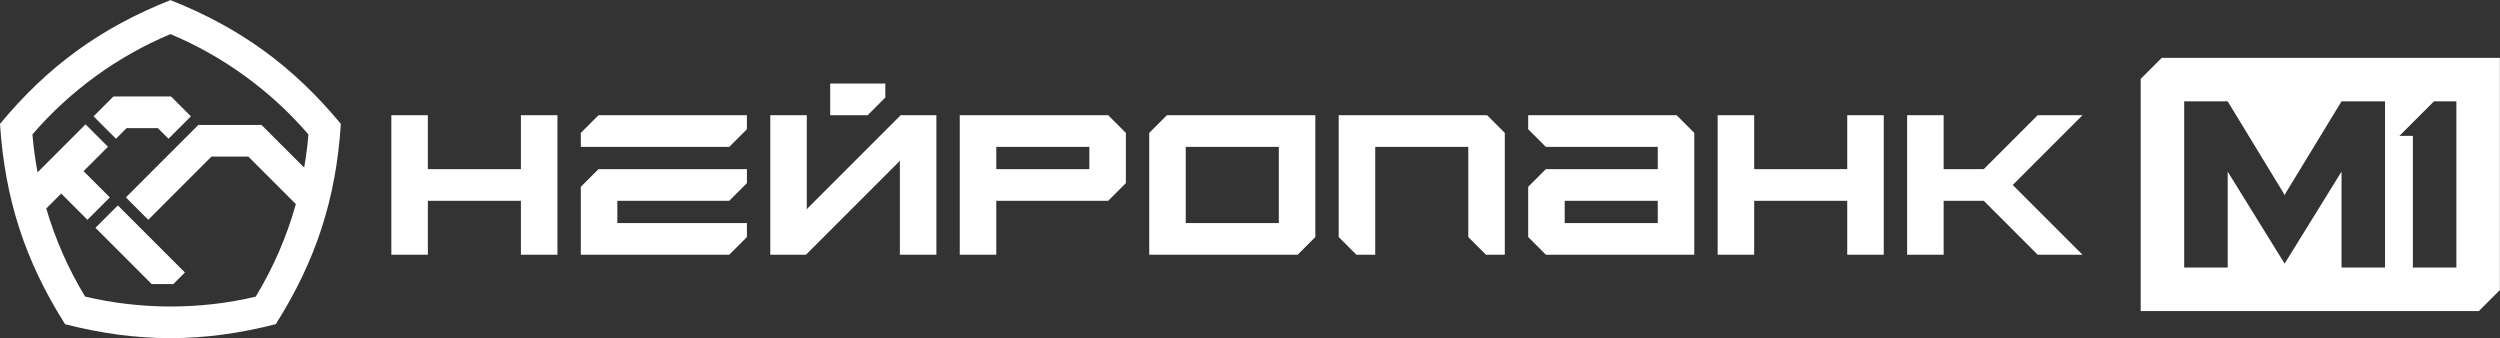 <?xml version="1.0" encoding="UTF-8"?> <svg xmlns="http://www.w3.org/2000/svg" xmlns:xlink="http://www.w3.org/1999/xlink" version="1.1" viewBox="98.87 347.67 362.95 49.12"><rect x="98.87" y="347.67" width="362.95" height="49.12" fill="#333333" stroke="none"/><g id="layer_1" data-name="Слой 1"><path transform="matrix(1,0,0,-1,0,841.89)" d="M312.036 472.894H298.526V457.24H295.79L293.224 459.806V477.494C300.406 477.494 307.589 477.494 314.771 477.494L317.337 474.928V457.24H314.602L312.036 459.806ZM289.829 459.806 287.263 457.24C280.08 457.24 272.898 457.24 265.716 457.24V474.928L268.282 477.494H289.829C289.83 471.598 289.829 465.702 289.829 459.806ZM284.528 472.894H271.017V471.281 469.667C271.017 467.058 271.017 464.449 271.017 461.839H284.528ZM215.979 463.806H215.987L216.119 463.981 229.632 477.494H234.814V457.24H229.513V470.714L229.535 470.925H229.523L229.395 470.754 215.883 457.24H210.701V477.494H216.002V464.024ZM219.397 482.094H227.398V480.06L224.832 477.494H219.397ZM386.874 465.067 394.701 457.24H401.206L391.139 467.307 391.054 467.367 391.139 467.427 401.206 477.494H394.701L386.874 469.667H381.049V477.494H375.747V457.24H381.049V465.067ZM348.239 477.494H353.541V469.667H367.052V477.494H372.353V457.24H367.052V465.067H353.541V457.24H348.239ZM323.298 469.667 320.732 467.101V459.806L323.298 457.24C330.481 457.24 337.663 457.24 344.845 457.24V474.928L342.279 477.494H320.732L320.731 475.461 323.298 472.894H339.544V469.667ZM326.033 465.067H339.544V461.839H326.033ZM259.756 465.067 262.322 467.634V474.928L259.756 477.494C252.573 477.494 245.391 477.494 238.208 477.494V457.24H243.306 243.51V465.067ZM257.02 469.667H243.51V472.894H257.02ZM155.685 477.494H160.986V469.667H174.497V477.494H179.799V457.24H174.497V465.067H160.986V457.24H155.685ZM183.193 467.1 185.759 469.667H207.306V467.634L204.74 465.067H188.494V461.839H207.306V459.806L204.74 457.24H183.193C183.193 460.572 183.193 463.768 183.193 467.1ZM183.193 474.928 185.759 477.494H207.306V475.461L204.74 472.894H183.193Z" fill="#fff"></path><path transform="matrix(1,0,0,-1,0,841.89)" d="M148.353 476.239C147.665 465.371 144.727 456.359 138.906 447.159 128.347 444.453 118.884 444.455 108.323 447.148 102.493 456.349 99.574 465.369 98.872 476.237 105.825 484.632 113.486 490.179 123.612 494.205 133.75 490.187 141.4 484.622 148.353 476.239ZM141.825 464.587 134.931 471.481H129.565L120.397 462.311 117.145 465.563C120.653 469.067 124.158 472.575 127.664 476.081H136.833L143.03 469.884C143.31 471.481 143.516 473.09 143.647 474.703 138.235 481.001 131.279 486.069 123.614 489.267 115.952 486.064 108.99 481.008 103.58 474.705 103.732 472.859 103.981 471.02 104.323 469.197L111.291 476.165 114.542 472.914C113.363 471.733 112.183 470.552 111.002 469.372L114.815 465.562 111.563 462.31 111.419 462.455 107.752 466.122 105.584 463.954C106.903 459.466 108.802 455.147 111.232 451.16 119.304 449.25 127.92 449.236 135.993 451.15 138.532 455.324 140.499 459.867 141.825 464.587ZM123.697 480.217 126.584 477.33 123.332 474.078 121.796 475.618H117.246L115.71 474.078 112.457 477.33 115.344 480.217ZM115.98 464.398 125.714 454.664 124.028 452.978H120.895L112.728 461.146Z" fill="#fff"></path><path transform="matrix(1,0,0,-1,0,841.89)" d="M409.655 449.061V482.764L412.712 485.821H461.803V452.118L458.746 449.061ZM452.229 479.505H455.487V455.377H449.172V474.498H447.221C448.89 476.168 450.56 477.837 452.229 479.505ZM445.128 479.505H445.122 438.812L430.652 466.103 430.55 465.858 430.447 466.103 422.286 479.505H415.977 415.971V455.377H422.286V469.306L430.55 455.948 438.812 469.306V455.377H445.128Z" fill="#fff" fill-rule="evenodd"></path></g></svg> 